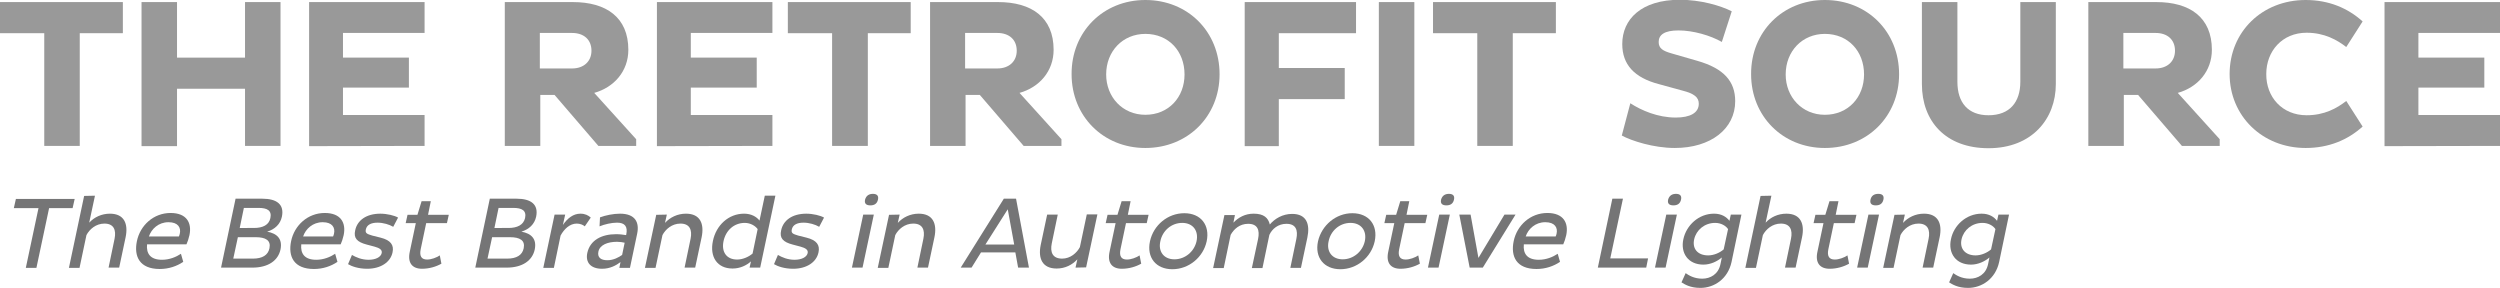 <?xml version="1.0" encoding="utf-8"?>
<!-- Generator: Adobe Illustrator 19.2.1, SVG Export Plug-In . SVG Version: 6.00 Build 0)  -->
<svg version="1.1" id="Layer_1" xmlns="http://www.w3.org/2000/svg" xmlns:xlink="http://www.w3.org/1999/xlink" x="0px" y="0px"
	 viewBox="0 0 1084.6 124.9" style="enable-background:new 0 0 1084.6 124.9;" xml:space="preserve">
<style type="text/css">
	.st0{fill:#999999;}
	.st1{fill:#757576;}
</style>
<g>
	<path class="st0" d="M34.6,14.4v48.9H19.2V14.4H0V0.9h53.3v13.5H34.6z"/>
	<path class="st0" d="M106.3,38.5H76.8v24.9H61.4V0.9h15.4V25h29.5V0.9h15.4v62.4h-15.4V38.5z"/>
	<path class="st0" d="M134.1,63.4V0.9h50.1v13.4h-35.4V25h28.6v13h-28.6v11.9h35.4v13.4L134.1,63.4L134.1,63.4z"/>
	<path class="st0" d="M218.8,0.9h29.7c14.5,0,24.1,6.6,24.1,20.7c0,9.3-6.2,16.3-14.8,18.7L276,60.4v2.9h-16.4l-19-22.1h-6.2v22.1
		H219V0.9H218.8z M234.2,14.3v15.4h14c5.1,0,8.4-3.1,8.4-7.7c0-4.8-3.3-7.7-8.4-7.7H234.2z"/>
	<path class="st0" d="M285,63.4V0.9h50.1v13.4h-35.4V25h28.6v13h-28.6v11.9h35.4v13.4L285,63.4L285,63.4z"/>
	<path class="st0" d="M376.5,14.4v48.9H361V14.4h-19.2V0.9h53.3v13.5H376.5z"/>
	<path class="st0" d="M403.3,0.9H433c14.5,0,24.1,6.6,24.1,20.7c0,9.3-6.2,16.3-14.8,18.7l18.2,20.1v2.9h-16.4l-19-22.1h-6.2v22.1
		h-15.4V0.9H403.3z M418.7,14.3v15.4h14c5.1,0,8.4-3.1,8.4-7.7c0-4.8-3.3-7.7-8.4-7.7H418.7z"/>
	<path class="st0" d="M496.9,0c18.5,0,32.2,13.8,32.2,32.2c0,18.3-13.8,32-32.2,32c-18.3,0-32-13.8-32-32
		C464.8,13.8,478.6,0,496.9,0z M496.9,49.8c10.1,0,17-7.6,17-17.5c0-10.1-6.9-17.6-17-17.6c-9.8,0-17,7.5-17,17.6
		C479.9,42.1,487,49.8,496.9,49.8z"/>
	<path class="st0" d="M554.8,43v20.4H540V0.9h48.3v13.5h-33.5v15.1h28.6V43H554.8z"/>
	<path class="st0" d="M598.2,0.9h15.4v62.4h-15.4V0.9z"/>
	<path class="st0" d="M656.3,14.4v48.9h-15.4V14.4h-19.2V0.9H675v13.5H656.3z"/>
	<path class="st0" d="M707.3,44.8c4.8,3.1,11.9,6.2,19.7,6.2c6.2,0,10-2,10-6c0-2.8-2-4.4-7.1-5.7l-10.2-2.8
		c-10.7-2.8-15.9-8.5-15.9-17.4c0-10.7,8.2-19.2,25-19.2c8.9,0,17.6,2.5,22.5,5L747,18.2c-4.9-2.8-12.4-5-18.8-5
		c-6.1,0-8.6,1.9-8.6,5c0,2.8,1.8,3.9,5.7,5l11.1,3.2c11.5,3.3,16.4,8.9,16.4,17.5c0,12-10.6,20.3-26.2,20.3c-9.2,0-18.8-3.1-23-5.4
		L707.3,44.8z"/>
	<path class="st0" d="M791.7,0c18.5,0,32.2,13.8,32.2,32.2c0,18.3-13.8,32-32.2,32c-18.3,0-32-13.8-32-32
		C759.6,13.8,773.4,0,791.7,0z M791.7,49.8c10.1,0,17-7.6,17-17.5c0-10.1-6.9-17.6-17-17.6c-9.8,0-17,7.5-17,17.6
		C774.7,42.1,781.8,49.8,791.7,49.8z"/>
	<path class="st0" d="M849.2,35.5c0,9,4.6,14.5,13.5,14.5c9.2,0,13.8-5.7,13.8-14.5V0.9h15.4v35.6c0,15-10.3,27.8-29.2,27.8
		c-18.6,0-28.9-11.7-28.9-27.8V0.9h15.4V35.5z"/>
	<path class="st0" d="M905.8,0.9h29.7c14.5,0,24.1,6.6,24.1,20.7c0,9.3-6.2,16.3-14.8,18.7L963,60.4v2.9h-16.4l-19-22.1h-6.2v22.1
		H906V0.9H905.8z M921.2,14.3v15.4h14c5.1,0,8.4-3.1,8.4-7.7c0-4.8-3.3-7.7-8.4-7.7H921.2z"/>
	<path class="st0" d="M1000.7,50c7.7,0,13.1-3,17.2-6.2l7.1,11.1c-6.4,5.8-14.7,9.3-24.7,9.3c-18.8,0-33-13.9-33-32.1
		c0-18.3,14.1-32.1,33-32.1c10,0,18.3,3.5,24.7,9.3l-7.1,11.1c-4-3.1-9.5-6.2-17.2-6.2c-10.6,0-17.5,8-17.5,17.9
		C983.1,42.1,990.1,50,1000.7,50z"/>
	<path class="st0" d="M1034.5,63.4V0.9h50.1v13.4h-35.4V25h28.6v13h-28.6v11.9h35.4v13.4L1034.5,63.4L1034.5,63.4z"/>
</g>
<g>
	<path class="st1" d="M21.3,90.3l-5.5,25.9h-4.6l5.5-25.9H6l0.9-4h25.5l-0.9,4H21.3z"/>
	<path class="st1" d="M41.2,84.9l-2.5,11.7c2.2-2.4,5.4-3.9,9-3.9c6.2,0,8,4.4,6.8,10.2l-2.8,13.2h-4.6l2.6-12.5
		c0.8-3.9-0.4-6.6-4.4-6.6c-3.7,0-6.5,2.5-7.8,5l-3,14.2h-4.6L36.5,85L41.2,84.9L41.2,84.9z"/>
	<path class="st1" d="M79.5,113.6c-2.8,1.9-6.3,3.1-10.2,3.1c-8.7,0-11.3-5.4-9.9-12.1c1.4-6.8,7.2-12.2,14.6-12.2
		c7,0,9.3,4.3,8.2,9.6c-0.3,1.4-0.9,3.2-1.3,4H63.8c-0.4,4,1.4,6.7,6.5,6.7c3.2,0,6.1-1.2,8.2-2.6L79.5,113.6z M78,101.4
		c0.6-2.6-0.7-5-4.9-5c-4.3,0-7.4,2.9-8.5,6.2h13C77.8,102.2,77.9,101.8,78,101.4z"/>
	<path class="st1" d="M102.2,86.2h11.6c6.3,0,9.6,2.5,8.5,7.8c-0.7,3.3-3.1,5.5-6.4,6.5c4.4,0.8,6.7,3.2,5.8,7.7
		c-1,4.8-5.3,7.9-12.2,7.9H95.9L102.2,86.2z M110.2,98.9c3.8,0,6.5-1.3,7.1-4.3c0.7-3.3-1.4-4.4-5.1-4.4h-6.4l-1.8,8.7
		C104,98.9,110.2,98.9,110.2,98.9z M109.7,112.2c4.1,0,6.6-1.5,7.2-4.5c0.7-3.4-1.6-4.8-6-4.8h-7.7l-2,9.3H109.7z"/>
	<path class="st1" d="M146.4,113.6c-2.8,1.9-6.3,3.1-10.2,3.1c-8.7,0-11.3-5.4-9.9-12.1c1.4-6.8,7.2-12.2,14.6-12.2
		c7,0,9.3,4.3,8.2,9.6c-0.3,1.4-0.9,3.2-1.3,4h-17.1c-0.4,4,1.4,6.7,6.5,6.7c3.2,0,6.1-1.2,8.2-2.6L146.4,113.6z M144.9,101.4
		c0.6-2.6-0.7-5-4.9-5c-4.3,0-7.4,2.9-8.5,6.2h13C144.7,102.2,144.8,101.8,144.9,101.4z"/>
	<path class="st1" d="M170.6,98.4c-1.7-1-4.3-1.8-6.8-1.8c-2.9,0-4.7,1-5.1,3c-0.3,1.6,0.5,1.9,2.8,2.6l3.6,0.9
		c4.4,1.1,5.9,3.2,5.2,6.4c-0.9,4.3-5.2,7.1-11,7.1c-3.9,0-6.8-1.1-8.3-2l1.7-4c1.7,1,4.2,2.1,7.2,2.1s5.3-1.1,5.7-2.9
		c0.3-1.4-0.9-2.2-3.1-2.8l-3.4-0.9c-4.2-1.1-5.8-2.8-5-6.2c0.9-4.3,4.8-7.2,10.9-7.2c2.9,0,6.2,0.8,7.7,1.7L170.6,98.4z"/>
	<path class="st1" d="M186.9,87.3l-1.2,5.9h9l-0.8,3.6h-9l-2.4,11.4c-0.6,3,0.4,4.4,2.8,4.4c1.8,0,4-0.8,5.5-1.8l0.7,3.6
		c-2.3,1.3-5.3,2.2-8.4,2.2c-4.3,0-6.4-2.6-5.3-7.5l2.6-12.3H176l0.8-3.6h4.3l1.8-5.9C182.9,87.3,186.9,87.3,186.9,87.3z"/>
	<path class="st1" d="M212.5,86.2h11.6c6.3,0,9.6,2.5,8.5,7.8c-0.7,3.3-3.1,5.5-6.4,6.5c4.4,0.8,6.7,3.2,5.8,7.7
		c-1,4.8-5.3,7.9-12.2,7.9h-13.6L212.5,86.2z M220.6,98.9c3.8,0,6.5-1.3,7.2-4.3c0.7-3.3-1.4-4.4-5.1-4.4h-6.4l-1.8,8.7
		C214.5,98.9,220.6,98.9,220.6,98.9z M220,112.2c4.1,0,6.6-1.5,7.2-4.5c0.7-3.4-1.6-4.8-6-4.8h-7.7l-2,9.3H220z"/>
	<path class="st1" d="M240.6,93.1h4.6l-1,4.5c2-2.9,4.5-4.9,7.6-4.9c2,0,3.4,0.7,4.5,1.7l-2.6,3.8c-0.8-0.7-2.1-1.2-3.5-1.2
		c-3,0-5.5,2.4-7,5.2l-2.9,14h-4.6L240.6,93.1z"/>
	<path class="st1" d="M260.3,94.3c2.4-0.9,5.8-1.6,8.7-1.6c6.6,0,8.5,3.8,7.4,8.8l-3.1,14.7h-4.6l0.5-2.5c-2,1.5-4.6,2.9-8,2.9
		c-4.9,0-7.3-2.7-6.4-6.9c1.2-5.5,6.2-8.1,12.5-8.1c1.6,0,3,0.2,4.3,0.4l0.1-0.3c0.7-3.4-0.6-5.1-4-5.1c-2.4,0-5.4,0.7-7.6,1.6
		L260.3,94.3z M263.5,112.9c2.7,0,5-1.3,6.4-2.3l1.1-5.3c-0.8-0.2-2.1-0.4-3.3-0.4c-4,0-7.5,1.3-8.1,4.3
		C259.1,111.7,260.7,112.9,263.5,112.9z"/>
	<path class="st1" d="M289.3,93.1l-0.8,3.6c2.2-2.4,5.4-4,9.1-4c6.2,0,8,4.4,6.8,10.2l-2.8,13.2H297l2.6-12.5
		c0.8-3.9-0.4-6.6-4.4-6.6c-3.7,0-6.5,2.5-7.8,5l-3,14.2h-4.6l4.9-23L289.3,93.1L289.3,93.1z"/>
	<path class="st1" d="M322.8,92.7c3.1,0,5.4,1.3,6.7,3l2.3-10.8h4.6l-6.6,31.2h-4.6l0.6-2.7c-2,1.8-4.8,3.1-8,3.1
		c-6.6,0-10-5-8.5-12C310.7,97.7,316.1,92.7,322.8,92.7z M319.8,112.6c2.6,0,5.2-1.3,6.7-2.6l2.2-10.6c-1-1.4-3.1-2.7-5.6-2.7
		c-4.6,0-8.2,3.2-9.2,7.9C312.9,109.3,315.2,112.6,319.8,112.6z"/>
	<path class="st1" d="M355.4,98.4c-1.7-1-4.3-1.8-6.8-1.8c-2.9,0-4.7,1-5.1,3c-0.3,1.6,0.5,1.9,2.8,2.6l3.6,0.9
		c4.4,1.1,5.9,3.2,5.2,6.4c-0.9,4.3-5.2,7.1-11,7.1c-3.9,0-6.8-1.1-8.3-2l1.7-4c1.7,1,4.2,2.1,7.2,2.1s5.3-1.1,5.7-2.9
		c0.3-1.4-0.9-2.2-3.1-2.8l-3.4-0.9c-4.2-1.1-5.8-2.8-5-6.2c0.9-4.3,4.8-7.2,10.9-7.2c2.9,0,6.2,0.8,7.7,1.7L355.4,98.4z"/>
	<path class="st1" d="M378.7,84.1c1.6,0,2.6,0.7,2.2,2.5s-1.6,2.5-3.3,2.5c-1.7,0-2.7-0.7-2.3-2.5C375.8,84.8,377.1,84.1,378.7,84.1
		z M374.5,93.1h4.6l-4.9,23h-4.6L374.5,93.1z"/>
	<path class="st1" d="M390.3,93.1l-0.8,3.6c2.2-2.4,5.4-4,9.1-4c6.2,0,8,4.4,6.8,10.2l-2.8,13.2H398l2.6-12.5
		c0.8-3.9-0.4-6.6-4.4-6.6c-3.7,0-6.5,2.5-7.8,5l-3,14.2h-4.6l4.9-23L390.3,93.1L390.3,93.1z"/>
	<path class="st1" d="M435.5,86.2h5.3l5.6,29.9h-4.7l-1.2-6.6h-14.9l-4.1,6.6h-4.7L435.5,86.2z M427.5,106.1H440l-2.8-15.3
		L427.5,106.1z"/>
	<path class="st1" d="M466.6,116.1l0.8-3.6c-2.2,2.4-5.3,4-9,4c-6.2,0-8.1-4.4-6.9-10.2l2.8-13.2h4.6l-2.6,12.5
		c-0.8,3.9,0.4,6.6,4.5,6.6c3.6,0,6.4-2.5,7.7-5l3-14.2h4.6l-4.9,23L466.6,116.1L466.6,116.1z"/>
	<path class="st1" d="M490.5,87.3l-1.2,5.9h9l-0.8,3.6h-9l-2.4,11.4c-0.6,3,0.4,4.4,2.8,4.4c1.8,0,4-0.8,5.5-1.8l0.7,3.6
		c-2.3,1.3-5.3,2.2-8.4,2.2c-4.3,0-6.4-2.6-5.3-7.5l2.6-12.3h-4.3l0.8-3.6h4.3l1.8-5.9C486.6,87.3,490.5,87.3,490.5,87.3z"/>
	<path class="st1" d="M513.8,92.5c7.2,0,11.2,5.2,9.7,12.2c-1.5,6.9-7.7,12.1-14.9,12.1c-7.1,0-11.2-5.1-9.7-12.1
		C500.4,97.7,506.6,92.5,513.8,92.5z M509.5,112.5c4.7,0,8.6-3.4,9.6-7.8c1-4.5-1.5-8-6.2-8c-4.7,0-8.6,3.4-9.5,8
		C502.4,109.1,504.9,112.5,509.5,112.5z"/>
	<path class="st1" d="M535.8,93.1l-0.7,3.5c2.2-2.3,5.1-3.9,8.8-3.9c4.4,0,6.3,1.8,7,4.7c2.1-2.5,5.5-4.6,9.7-4.6
		c6.2,0,7.8,4.4,6.6,10.2l-2.8,13.2h-4.6l2.6-12.5c0.8-3.9-0.2-6.6-4.3-6.6c-3.6,0-6.2,2.2-7.4,4.8l-3,14.4h-4.6l2.7-12.6
		c0.8-3.9-0.2-6.6-4.3-6.6c-3.7,0-6.2,2.3-7.6,4.8l-3,14.4h-4.6l4.9-23h4.6V93.1z"/>
	<path class="st1" d="M586.7,92.5c7.2,0,11.2,5.2,9.7,12.2c-1.5,6.9-7.7,12.1-14.9,12.1c-7.1,0-11.2-5.1-9.7-12.1
		C573.4,97.7,579.6,92.5,586.7,92.5z M582.5,112.5c4.7,0,8.6-3.4,9.6-7.8c1-4.5-1.5-8-6.2-8s-8.6,3.4-9.5,8
		C575.4,109.1,577.9,112.5,582.5,112.5z"/>
	<path class="st1" d="M611.4,87.3l-1.2,5.9h9l-0.8,3.6h-9l-2.4,11.4c-0.6,3,0.4,4.4,2.8,4.4c1.8,0,4-0.8,5.5-1.8l0.7,3.6
		c-2.3,1.3-5.3,2.2-8.4,2.2c-4.3,0-6.4-2.6-5.3-7.5l2.6-12.3h-4.3l0.8-3.6h4.3l1.8-5.9C607.5,87.3,611.4,87.3,611.4,87.3z"/>
	<path class="st1" d="M628.6,84.1c1.6,0,2.6,0.7,2.2,2.5c-0.4,1.8-1.6,2.5-3.3,2.5s-2.7-0.7-2.3-2.5C625.7,84.8,627,84.1,628.6,84.1
		z M624.4,93.1h4.6l-4.9,23h-4.6L624.4,93.1z"/>
	<path class="st1" d="M657.5,93.1l-14.2,23h-5.7l-4.5-23h4.9l3.4,18.8l11.3-18.8C652.7,93.1,657.5,93.1,657.5,93.1z"/>
	<path class="st1" d="M676.8,113.6c-2.8,1.9-6.3,3.1-10.2,3.1c-8.7,0-11.3-5.4-9.9-12.1c1.4-6.8,7.2-12.2,14.6-12.2
		c7,0,9.3,4.3,8.2,9.6c-0.3,1.4-0.9,3.2-1.3,4h-17.1c-0.4,4,1.4,6.7,6.5,6.7c3.2,0,6.1-1.2,8.2-2.6L676.8,113.6z M675.3,101.4
		c0.6-2.6-0.7-5-4.9-5c-4.3,0-7.4,2.9-8.5,6.2h13C675.1,102.2,675.2,101.8,675.3,101.4z"/>
	<path class="st1" d="M693.2,116.1l6.3-29.9h4.6l-5.5,25.9H715l-0.8,4H693.2z"/>
	<path class="st1" d="M727.1,84.1c1.6,0,2.6,0.7,2.2,2.5c-0.4,1.8-1.6,2.5-3.3,2.5s-2.7-0.7-2.3-2.5
		C724.2,84.8,725.5,84.1,727.1,84.1z M722.9,93.1h4.6l-4.9,23H718L722.9,93.1z"/>
	<path class="st1" d="M743.6,92.7c3.3,0,5.4,1.4,6.7,3.1l0.6-2.7h4.6l-4.3,20.6c-1.6,7.3-7.5,11.2-13.5,11.2c-4.5,0-6.9-1.6-8.2-2.4
		l1.8-4c1.3,0.9,3.6,2.4,7.2,2.4c3.5,0,7-1.9,7.9-6.3l0.6-2.9c-2,1.7-4.9,3.1-8,3.1c-6.6,0-10-5-8.7-11
		C731.6,97.7,737,92.7,743.6,92.7z M741.1,110.8c2.5,0,5.1-1.2,6.7-2.6l1.9-8.8c-0.9-1.4-3-2.7-5.6-2.7c-4.6,0-8.2,3.1-9.1,7.1
		C734.1,107.8,736.4,110.8,741.1,110.8z"/>
	<path class="st1" d="M768.5,84.9L766,96.6c2.2-2.4,5.4-3.9,9-3.9c6.2,0,8,4.4,6.8,10.2l-2.8,13.2h-4.6l2.6-12.5
		c0.8-3.9-0.4-6.6-4.4-6.6c-3.7,0-6.5,2.5-7.8,5l-3,14.2h-4.6l6.6-31.2L768.5,84.9L768.5,84.9z"/>
	<path class="st1" d="M797.6,87.3l-1.2,5.9h9l-0.8,3.6h-9l-2.4,11.4c-0.6,3,0.4,4.4,2.8,4.4c1.8,0,4-0.8,5.5-1.8l0.7,3.6
		c-2.3,1.3-5.3,2.2-8.4,2.2c-4.3,0-6.4-2.6-5.3-7.5l2.6-12.3h-4.3l0.8-3.6h4.3l1.8-5.9C793.7,87.3,797.6,87.3,797.6,87.3z"/>
	<path class="st1" d="M814.9,84.1c1.6,0,2.6,0.7,2.2,2.5c-0.4,1.8-1.6,2.5-3.3,2.5s-2.7-0.7-2.3-2.5
		C811.9,84.8,813.2,84.1,814.9,84.1z M810.6,93.1h4.6l-4.9,23h-4.6L810.6,93.1z"/>
	<path class="st1" d="M826.4,93.1l-0.8,3.6c2.2-2.4,5.4-4,9.1-4c6.2,0,8,4.4,6.8,10.2l-2.8,13.2h-4.6l2.6-12.5
		c0.8-3.9-0.4-6.6-4.4-6.6c-3.7,0-6.5,2.5-7.8,5l-3,14.2H817l4.9-23L826.4,93.1L826.4,93.1z"/>
	<path class="st1" d="M859.7,92.7c3.3,0,5.4,1.4,6.7,3.1l0.6-2.7h4.6l-4.3,20.6c-1.6,7.3-7.5,11.2-13.5,11.2c-4.5,0-6.9-1.6-8.2-2.4
		l1.8-4c1.3,0.9,3.6,2.4,7.2,2.4c3.5,0,7-1.9,7.9-6.3l0.6-2.9c-2,1.7-4.9,3.1-8,3.1c-6.6,0-10-5-8.7-11
		C847.6,97.7,853.1,92.7,859.7,92.7z M857.1,110.8c2.5,0,5.1-1.2,6.7-2.6l1.9-8.8c-0.9-1.4-3-2.7-5.6-2.7c-4.6,0-8.2,3.1-9.1,7.1
		C850.1,107.8,852.5,110.8,857.1,110.8z"/>
</g>
</svg>
